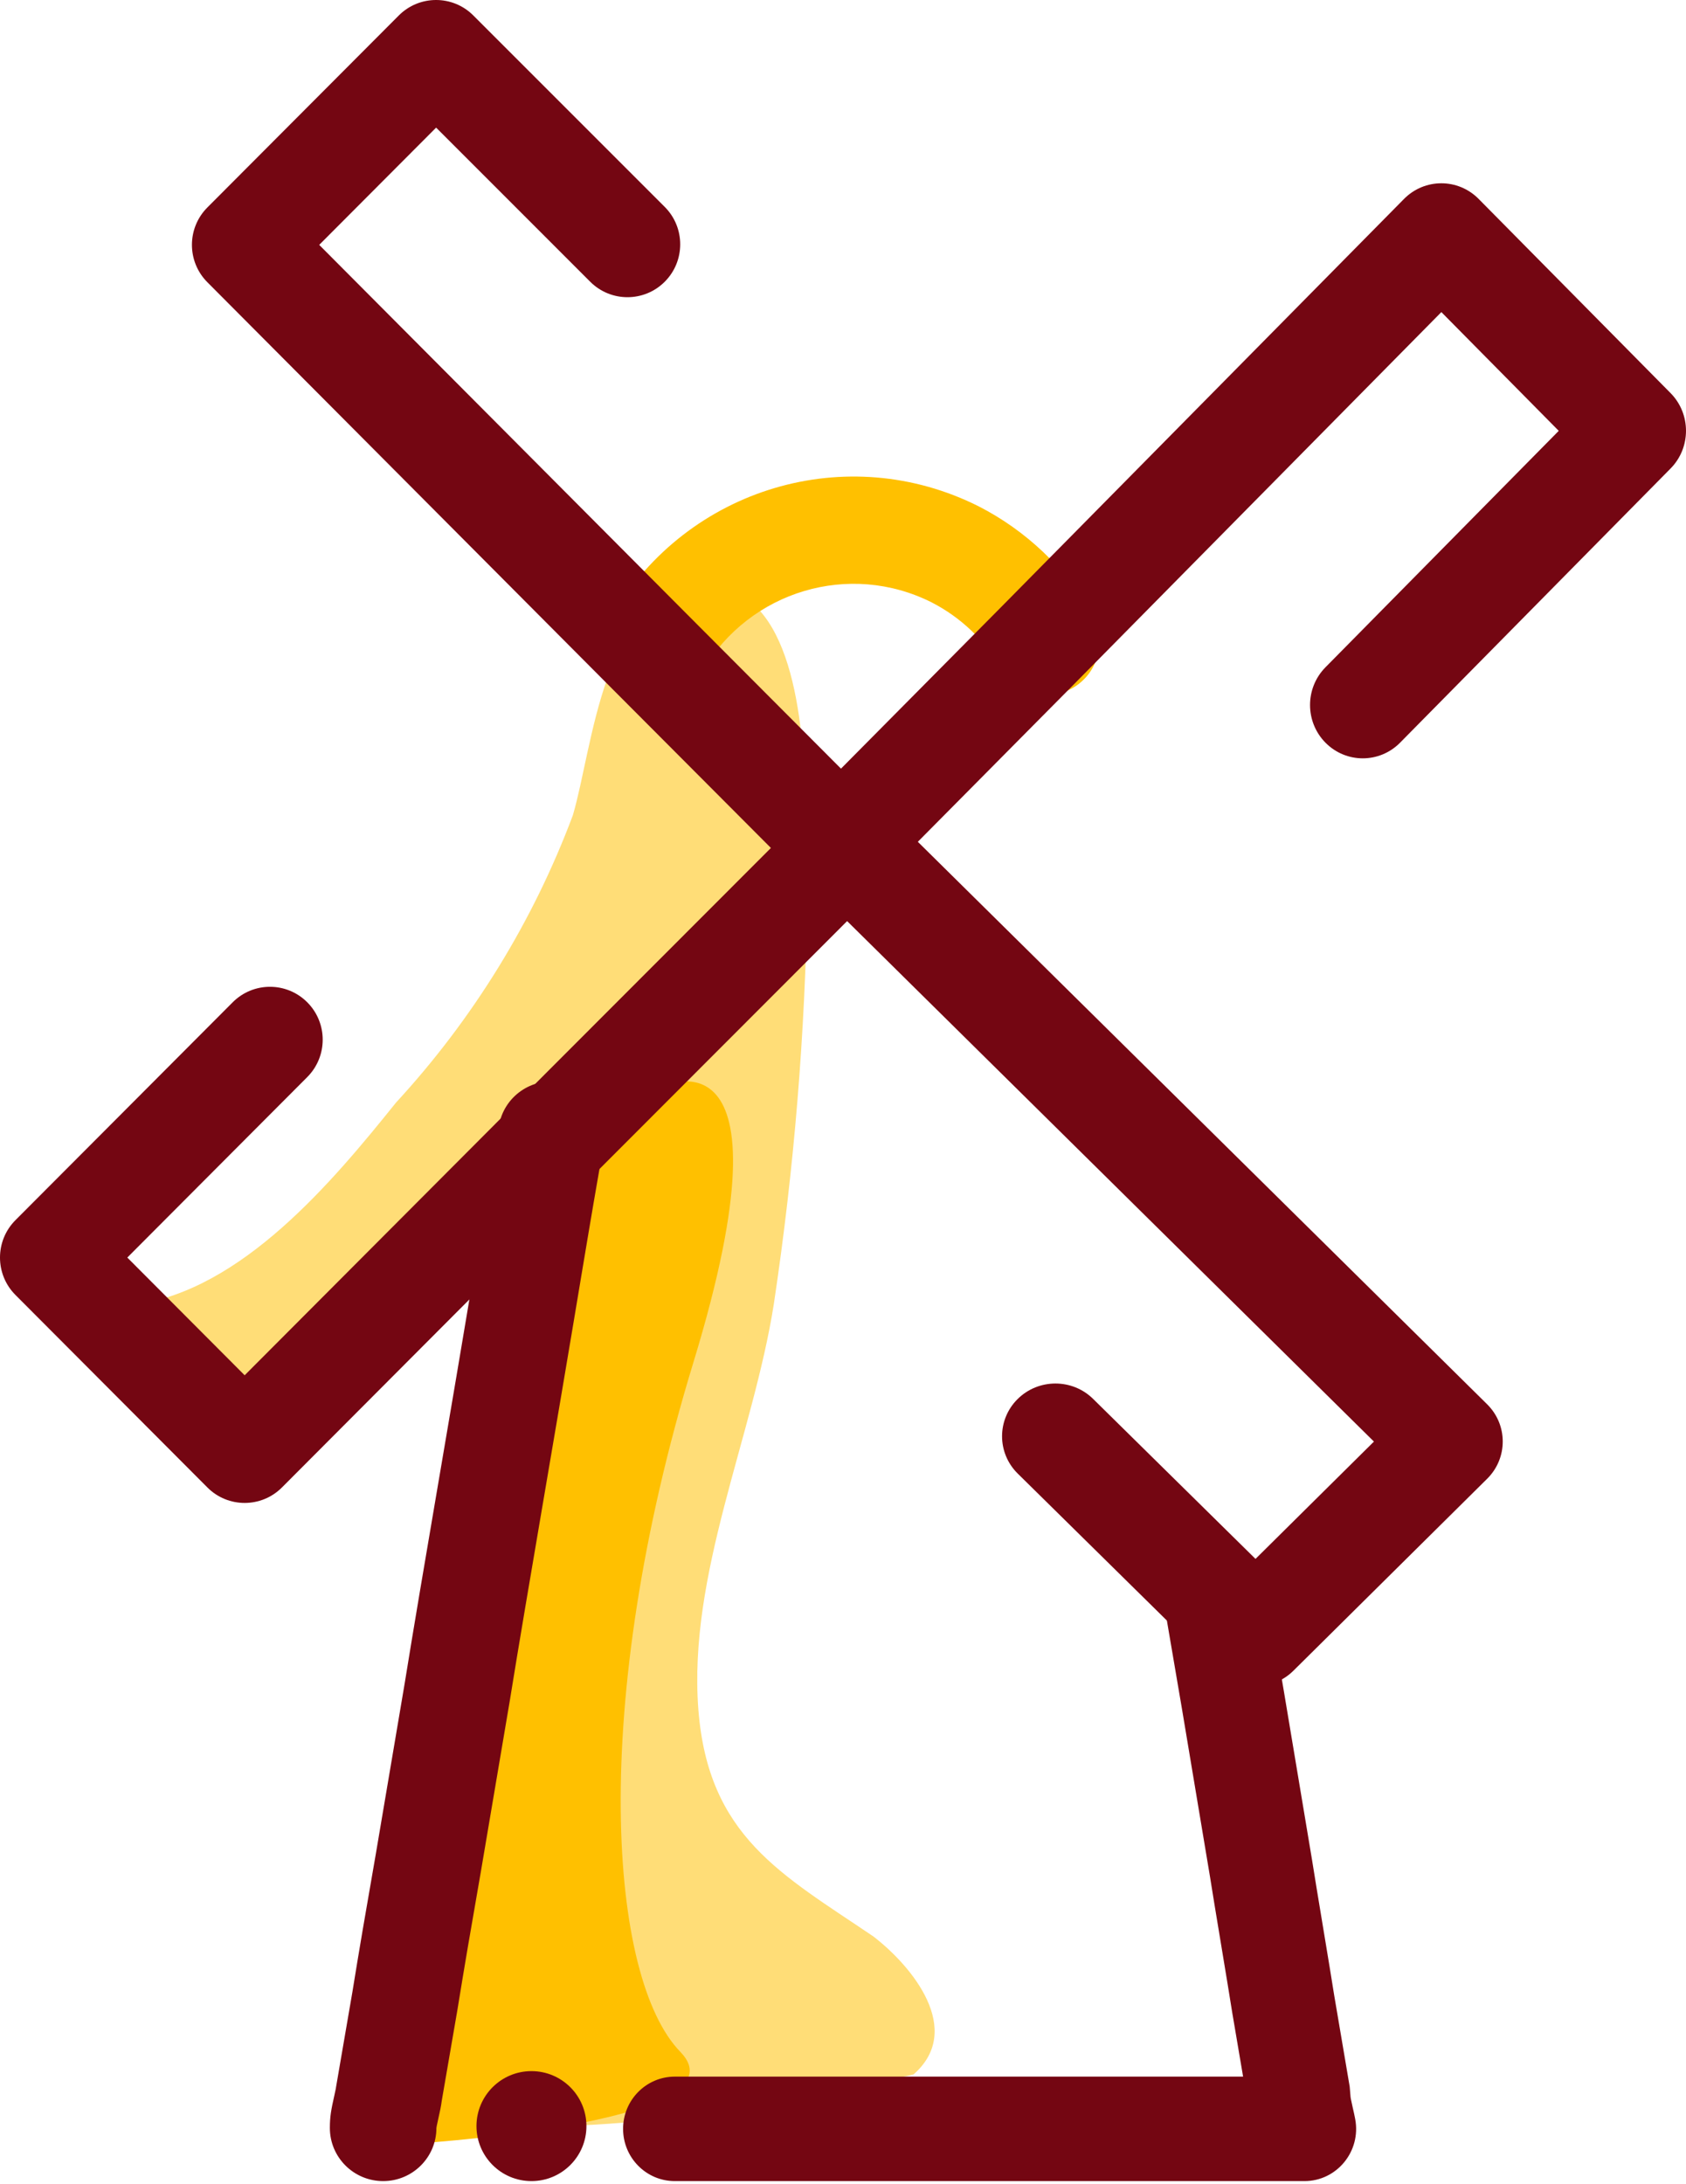 <?xml version="1.0" encoding="utf-8"?>
<svg xmlns="http://www.w3.org/2000/svg" width="200" height="259" viewBox="0 0 200 259">
  <g fill="none">
    <path fill="#FD7" d="M95.614,101.307 L62.235,136.215 L32.416,167.391 C32.416,167.391 -7.257,157.906 16.013,154.744 C28.729,152.973 39.41,140.199 46.976,130.776 C56.11,120.863 63.234,109.29 67.957,96.691 C70.373,88.47 71.454,70.826 82.771,69.625 C92.88,68.55 95.169,82.272 95.487,93.782 C95.678,96.501 95.678,99.031 95.614,101.307 Z"/>
    <path fill="#FD7" d="M108.376,246.038 C108.376,246.038 40.665,262.593 45.946,241.317 C51.226,220.041 62.718,140.601 62.718,140.601 C62.718,140.601 62.718,138.398 63.153,134.747 L95.766,100 C95.766,102.77 95.766,105.036 95.766,106.295 C95.529,122.503 94.201,138.676 91.79,154.701 C89.305,170.438 81.603,186.742 82.845,202.793 C84.025,217.838 92.722,222.307 103.593,229.672 C108.19,233.197 114.402,240.75 108.376,246.038 Z"/>
    <path fill="#FFC000" d="M78.314 128.98C78.314 128.98 94.778 120.529 82.258 161.577 69.737 202.625 72.304 234.713 80.693 243.355 89.082 251.997 47.826 254.348 47.826 254.348 47.826 254.348 56.215 139.019 78.314 128.98zM83.356 79.529C88.967 70.064 100.774 66.551 110.516 71.448 113.932 73.197 116.821 75.932 118.802 79.312 120.572 82.331 124.413 83.319 127.381 81.519 130.349 79.719 131.321 75.813 129.551 72.794 126.35 67.334 121.685 62.916 116.102 60.059 100.486 52.208 81.609 57.825 72.638 72.958 70.854 75.968 71.807 79.879 74.767 81.694 77.727 83.509 81.572 82.539 83.356 79.529z"/>
    <path fill="#740612" d="M51.769 252.395C51.769 252.352 51.813 252.094 51.997 251.28 52.213 250.327 52.313 249.834 52.406 249.15L54.269 238.336C55.043 233.542 55.842 228.855 57.046 221.971L60.465 201.774C61.02 198.335 61.606 194.799 62.306 190.648 62.772 187.883 63.244 185.105 64.192 179.535 64.466 177.924 65.762 170.315 66.12 168.208 66.363 166.777 66.363 166.777 66.606 165.345 67.14 162.196 67.609 159.411 68.05 156.771 68.274 155.432 68.519 153.964 68.969 151.263 69.329 149.1 69.592 147.535 69.85 146.005 70.054 144.793 70.246 143.661 70.433 142.569 70.85 140.136 71.243 137.884 71.64 135.671 72.253 132.245 69.965 128.972 66.53 128.36 63.094 127.748 59.811 130.03 59.198 133.455 58.796 135.702 58.397 137.985 57.975 140.448 57.786 141.551 57.592 142.693 57.386 143.915 57.126 145.454 56.863 147.025 56.501 149.196 56.051 151.898 55.807 153.363 55.583 154.699 55.144 157.329 54.676 160.105 54.144 163.245 53.902 164.674 53.902 164.674 53.659 166.103 53.301 168.207 52.006 175.815 51.732 177.429 50.784 182.996 50.31 185.784 49.842 188.559 49.138 192.736 48.548 196.299 47.995 199.723L44.59 219.84C43.383 226.739 42.576 231.473 41.802 236.271L39.916 247.234C39.855 247.656 39.804 247.906 39.668 248.51 39.271 250.266 39.13 251.083 39.13 252.395 39.13 255.875 41.96 258.696 45.45 258.696 48.94 258.696 51.769 255.875 51.769 252.395zM80.045 246.305C76.659 246.305 73.913 249.079 73.913 252.5 73.913 255.922 76.659 258.696 80.045 258.696L154.735 258.696C158.582 258.696 161.479 255.159 160.759 251.341 160.678 250.907 160.613 250.615 160.455 249.925 160.246 249.02 160.193 248.706 160.193 248.535L160.105 247.488 158.265 236.646C157.915 234.445 157.62 232.647 156.951 228.615 156.286 224.609 155.994 222.829 155.639 220.6L152.32 200.728 150.476 189.926C149.901 186.555 146.729 184.292 143.391 184.874 140.054 185.455 137.815 188.66 138.39 192.032L140.23 202.812 143.538 222.616C143.891 224.833 144.186 226.631 144.855 230.663 145.52 234.669 145.812 236.449 146.167 238.677L147.461 246.305 80.045 246.305zM127.293 81.265L170.98 37.017 184.904 51.101 157.23 79.148C154.79 81.622 154.793 85.628 157.239 88.096 159.684 90.565 163.644 90.561 166.084 88.087L198.172 55.566C200.611 53.095 200.609 49.092 198.168 46.623L175.4 23.592C172.956 21.12 168.994 21.122 166.551 23.595L118.451 72.314 95.316 95.651C94.14 96.838 93.478 98.45 93.478 100.131L93.478 100.195C93.478 103.689 96.279 106.522 99.733 106.522 101.726 106.522 103.501 105.579 104.647 104.111L127.293 81.265z"/>
    <path fill="#740612" d="M148.933,184.899 L129.672,165.923 C127.196,163.483 123.187,163.489 120.717,165.935 C118.248,168.381 118.253,172.341 120.729,174.78 L144.473,198.174 C146.95,200.613 150.959,200.608 153.428,198.162 L176.412,175.394 C178.879,172.95 178.877,168.994 176.406,166.554 L104.287,95.31 C101.815,92.868 97.806,92.868 95.333,95.31 C92.86,97.753 92.86,101.713 95.333,104.156 L162.981,170.983 L148.933,184.899 Z"/>
    <path fill="#740612" d="M37.866,29.044 L51.735,15.137 L70.017,33.42 C72.463,35.866 76.424,35.86 78.863,33.407 C81.302,30.955 81.297,26.983 78.851,24.537 L56.145,1.831 C53.702,-0.613 49.746,-0.61 47.305,1.837 L24.6,24.606 C22.158,27.054 22.157,31.023 24.597,33.473 L72.698,81.771 L91.448,100.574 L61.383,130.668 L29.023,163.118 L15.101,149.157 L36.448,127.75 C38.891,125.301 38.891,121.329 36.448,118.88 C34.006,116.43 30.045,116.43 27.602,118.88 L1.832,144.722 C-0.611,147.171 -0.611,151.143 1.832,153.592 L24.6,176.424 C27.043,178.873 31.003,178.873 33.446,176.424 L70.225,139.542 L104.686,105.048 C105.861,103.872 106.522,102.274 106.522,100.609 L106.522,100.546 C106.522,98.883 105.863,97.287 104.69,96.111 L81.546,72.903 L37.866,29.044 Z"/>
    <circle cx="63.043" cy="252.174" r="6.522" fill="#740612"/>
  </g>
</svg>
